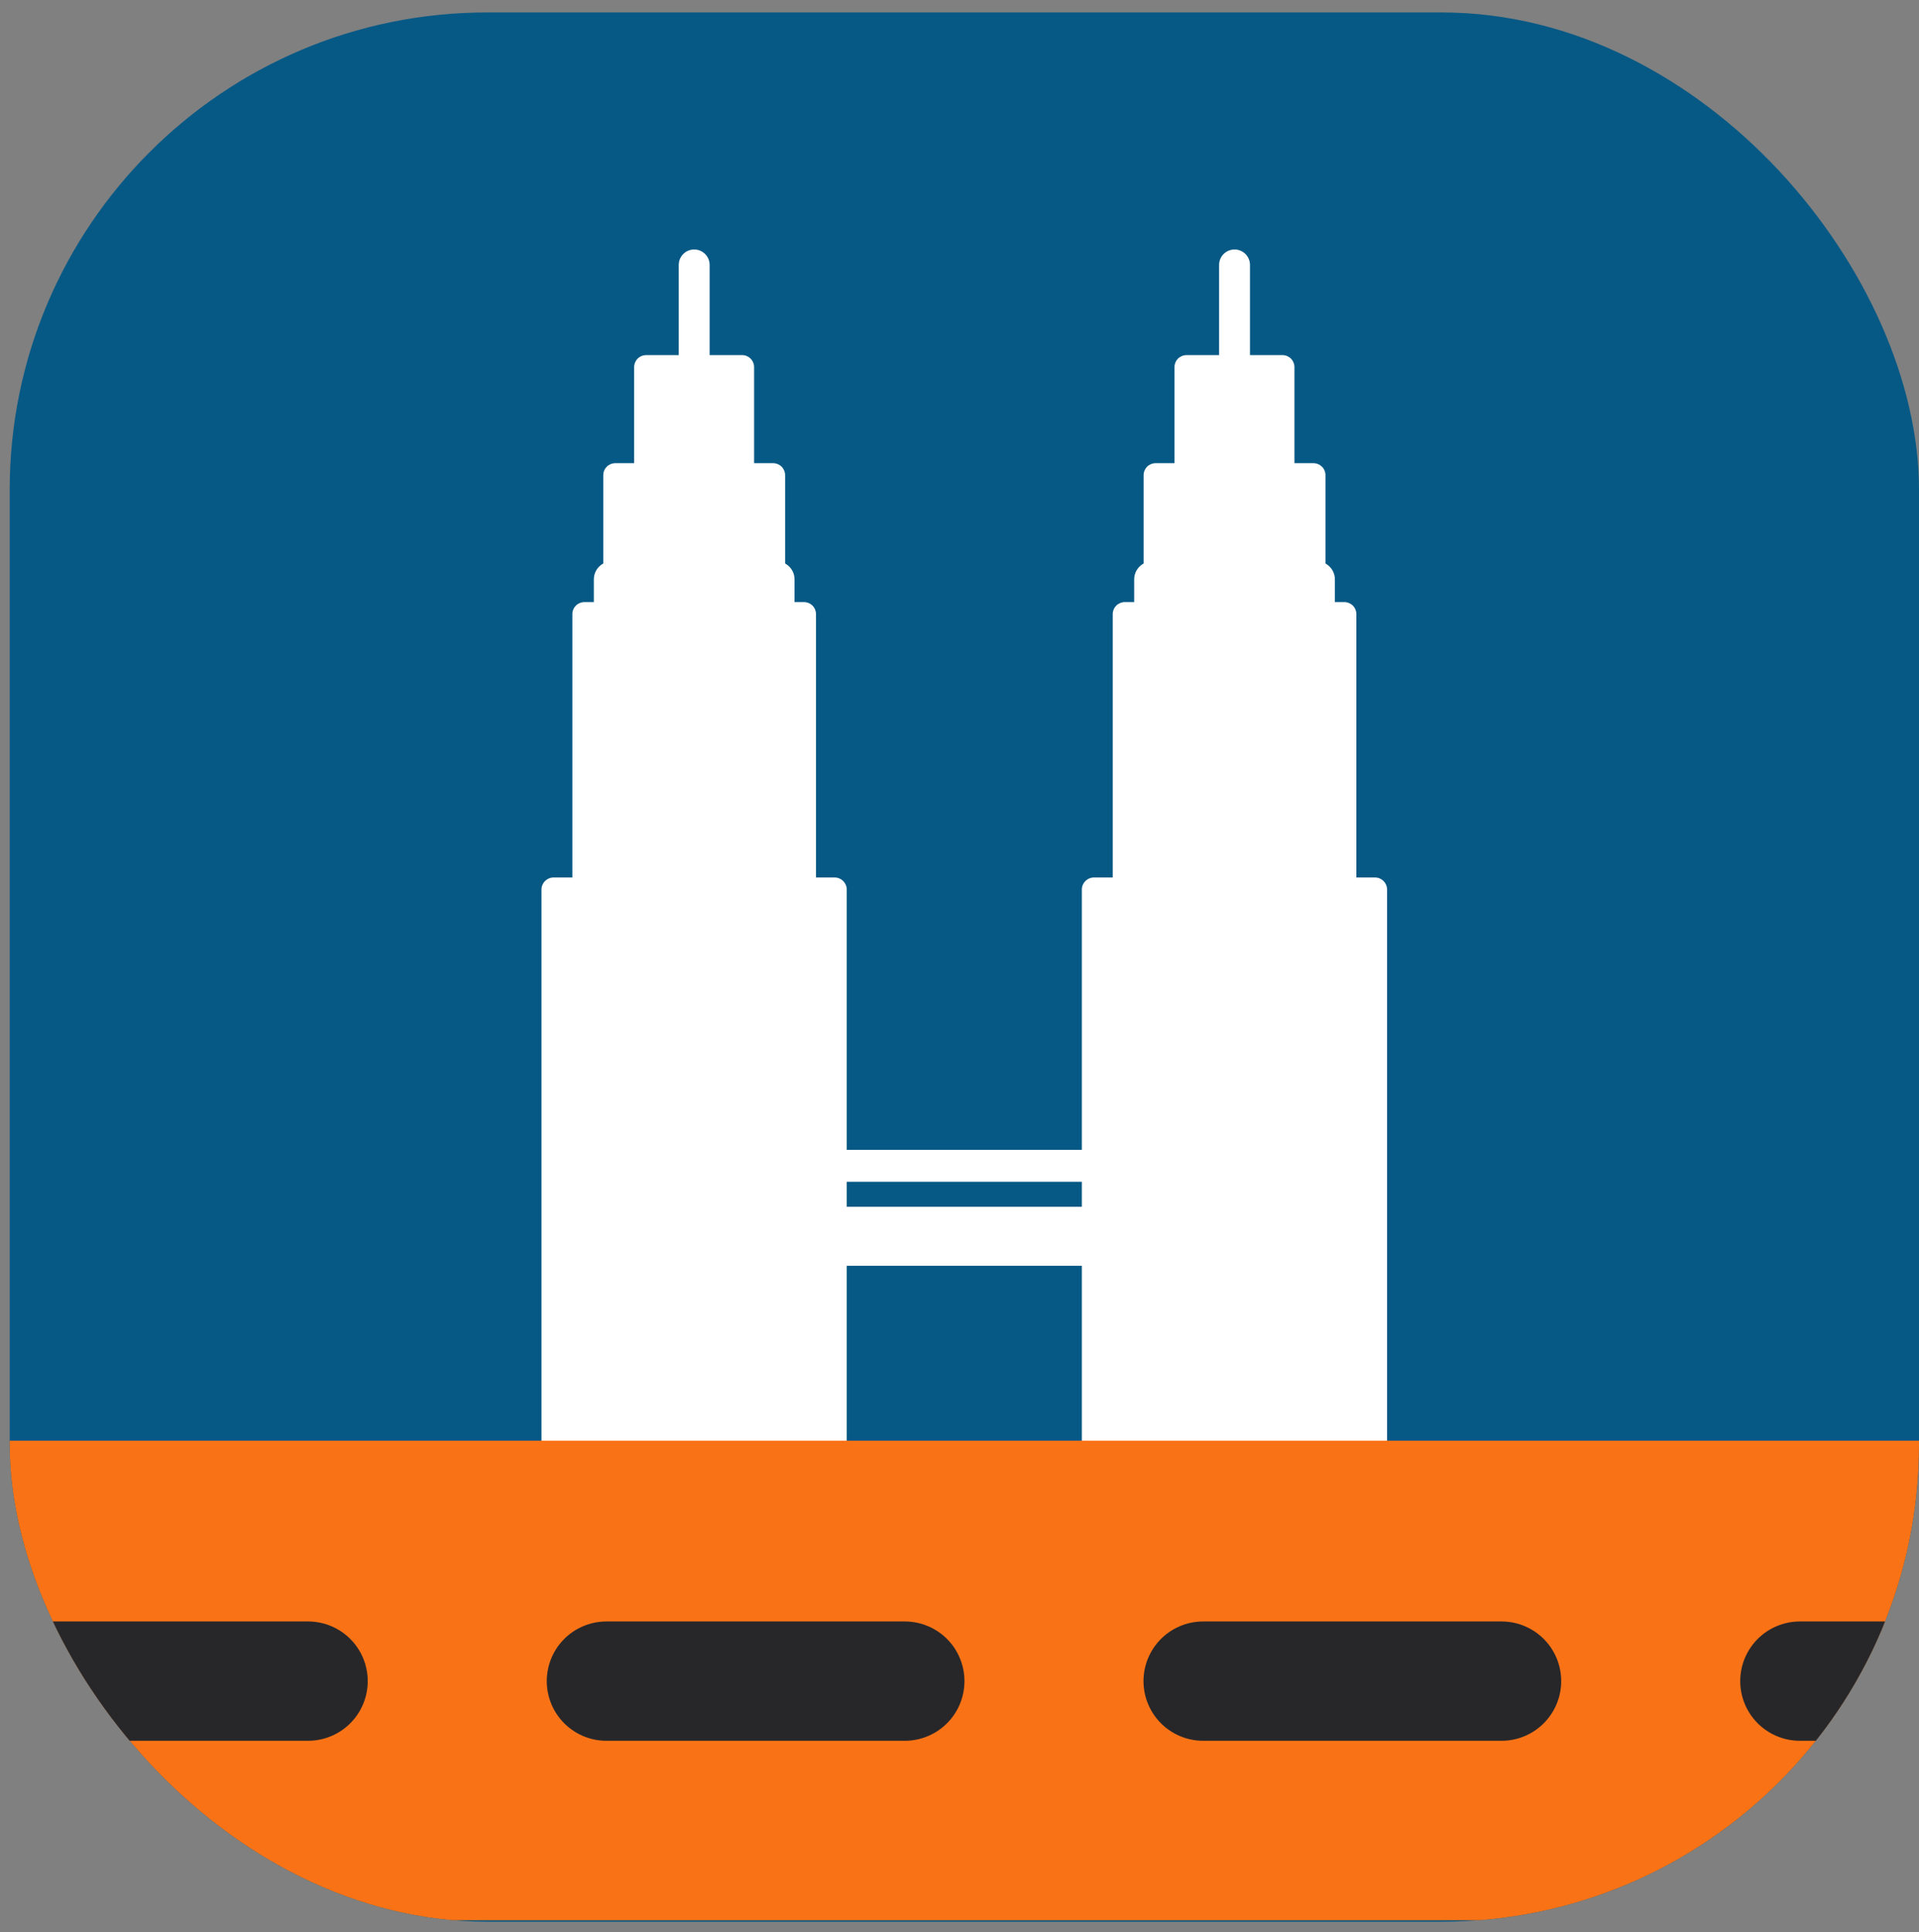 <svg width="146" height="147" viewBox="0 0 146 147" fill="none" xmlns="http://www.w3.org/2000/svg">
<rect x="0" y="0" width="146" height="147" fill="#808080" stroke="none"/>
<g clip-path="url(#clip0_536_537)">
<rect x="0.738" y="0.947" width="145.263" height="145.263" rx="36.316" fill="#075985"/>
<path d="M63.339 87.482H82.99V89.914H63.339V87.482Z" fill="white"/>
<path d="M63.339 91.817H82.99V96.304H63.339V91.817Z" fill="white"/>
<path d="M93.926 35.425C93.614 35.425 93.315 35.301 93.095 35.081C92.875 34.86 92.751 34.562 92.751 34.25V20.155C92.751 19.843 92.875 19.545 93.095 19.324C93.315 19.104 93.614 18.98 93.926 18.98C94.237 18.98 94.536 19.104 94.756 19.324C94.976 19.545 95.1 19.843 95.1 20.155V34.25C95.1 34.562 94.976 34.86 94.756 35.081C94.536 35.301 94.237 35.425 93.926 35.425Z" fill="white"/>
<path d="M90.273 27.015H97.567C97.81 27.015 98.043 27.111 98.215 27.283C98.386 27.455 98.483 27.688 98.483 27.931V41.544H89.356V27.931C89.356 27.688 89.453 27.455 89.625 27.283C89.797 27.111 90.03 27.015 90.273 27.015Z" fill="white"/>
<path d="M87.923 35.237H99.927C100.048 35.237 100.167 35.261 100.278 35.306C100.389 35.353 100.49 35.42 100.575 35.505C100.66 35.59 100.728 35.691 100.774 35.802C100.82 35.913 100.843 36.033 100.843 36.153V55.639H87.007V36.153C87.007 36.033 87.031 35.913 87.077 35.802C87.123 35.691 87.19 35.59 87.275 35.505C87.36 35.42 87.461 35.353 87.572 35.306C87.684 35.261 87.803 35.237 87.923 35.237Z" fill="white"/>
<path d="M87.676 42.707H100.174C100.356 42.706 100.537 42.74 100.706 42.809C100.875 42.879 101.028 42.981 101.157 43.11C101.286 43.239 101.388 43.392 101.457 43.561C101.527 43.73 101.561 43.911 101.56 44.093V55.639H86.29V44.093C86.288 43.911 86.323 43.73 86.392 43.561C86.462 43.392 86.564 43.239 86.693 43.11C86.822 42.981 86.975 42.879 87.144 42.809C87.313 42.74 87.494 42.706 87.676 42.707Z" fill="white"/>
<path d="M85.574 45.808H102.277C102.52 45.808 102.753 45.905 102.925 46.076C103.097 46.248 103.193 46.481 103.193 46.724V72.084H84.658V46.724C84.658 46.481 84.755 46.248 84.927 46.076C85.098 45.905 85.331 45.808 85.574 45.808Z" fill="white"/>
<path d="M104.614 66.763H83.225C82.719 66.763 82.309 67.173 82.309 67.679V124.94C82.309 125.446 82.719 125.856 83.225 125.856H104.614C105.12 125.856 105.53 125.446 105.53 124.94V67.679C105.53 67.173 105.12 66.763 104.614 66.763Z" fill="white"/>
<path d="M105.882 122.614H81.968C81.501 122.614 81.122 122.993 81.122 123.46V125.011C81.122 125.478 81.501 125.856 81.968 125.856H105.882C106.349 125.856 106.728 125.478 106.728 125.011V123.46C106.728 122.993 106.349 122.614 105.882 122.614Z" fill="white"/>
<path d="M52.814 35.425C52.503 35.425 52.204 35.301 51.984 35.081C51.763 34.86 51.64 34.562 51.64 34.25V20.155C51.64 19.843 51.763 19.545 51.984 19.324C52.204 19.104 52.503 18.98 52.814 18.98C53.126 18.98 53.425 19.104 53.645 19.324C53.865 19.545 53.989 19.843 53.989 20.155V34.25C53.989 34.562 53.865 34.86 53.645 35.081C53.425 35.301 53.126 35.425 52.814 35.425Z" fill="white"/>
<path d="M49.162 27.015H56.456C56.7 27.015 56.932 27.111 57.104 27.283C57.276 27.455 57.373 27.688 57.373 27.931V41.544H48.246V27.931C48.246 27.688 48.343 27.455 48.514 27.283C48.686 27.111 48.919 27.015 49.162 27.015Z" fill="white"/>
<path d="M46.813 35.237H58.817C58.937 35.237 59.056 35.261 59.168 35.306C59.279 35.353 59.38 35.42 59.465 35.505C59.55 35.59 59.617 35.691 59.663 35.802C59.709 35.913 59.733 36.033 59.733 36.153V55.639H45.897V36.153C45.897 36.033 45.92 35.913 45.966 35.802C46.012 35.691 46.08 35.59 46.165 35.505C46.25 35.42 46.351 35.353 46.462 35.306C46.573 35.261 46.692 35.237 46.813 35.237Z" fill="white"/>
<path d="M46.566 42.707H59.063C59.246 42.706 59.427 42.74 59.596 42.809C59.764 42.879 59.918 42.981 60.047 43.11C60.176 43.239 60.278 43.392 60.347 43.561C60.416 43.73 60.451 43.911 60.449 44.093V55.639H45.18V44.093C45.178 43.911 45.213 43.73 45.282 43.561C45.351 43.392 45.453 43.239 45.582 43.11C45.711 42.981 45.865 42.879 46.033 42.809C46.202 42.74 46.383 42.706 46.566 42.707Z" fill="white"/>
<path d="M44.463 45.808H61.166C61.409 45.808 61.642 45.905 61.813 46.076C61.985 46.248 62.082 46.481 62.082 46.724V72.084H43.547V46.724C43.547 46.481 43.643 46.248 43.815 46.076C43.987 45.905 44.22 45.808 44.463 45.808Z" fill="white"/>
<path d="M63.504 66.763H42.114C41.608 66.763 41.198 67.173 41.198 67.679V124.94C41.198 125.446 41.608 125.856 42.114 125.856H63.504C64.01 125.856 64.42 125.446 64.42 124.94V67.679C64.42 67.173 64.01 66.763 63.504 66.763Z" fill="white"/>
<path d="M64.772 122.614H40.857C40.39 122.614 40.012 122.993 40.012 123.46V125.011C40.012 125.478 40.39 125.856 40.857 125.856H64.772C65.239 125.856 65.618 125.478 65.618 125.011V123.46C65.618 122.993 65.239 122.614 64.772 122.614Z" fill="white"/>
<rect x="0.738" y="109.611" width="145.263" height="36.488" fill="#F97316"/>
<path d="M0.738 127.905L146.001 127.905" stroke="#27272A" stroke-width="9.079" stroke-linecap="round" stroke-linejoin="round" stroke-dasharray="22.7 22.7"/>
</g>
<defs>
<clipPath id="clip0_536_537">
<rect x="0.738" y="0.947" width="145.263" height="145.263" rx="36.316" fill="white"/>
</clipPath>
</defs>
</svg>
